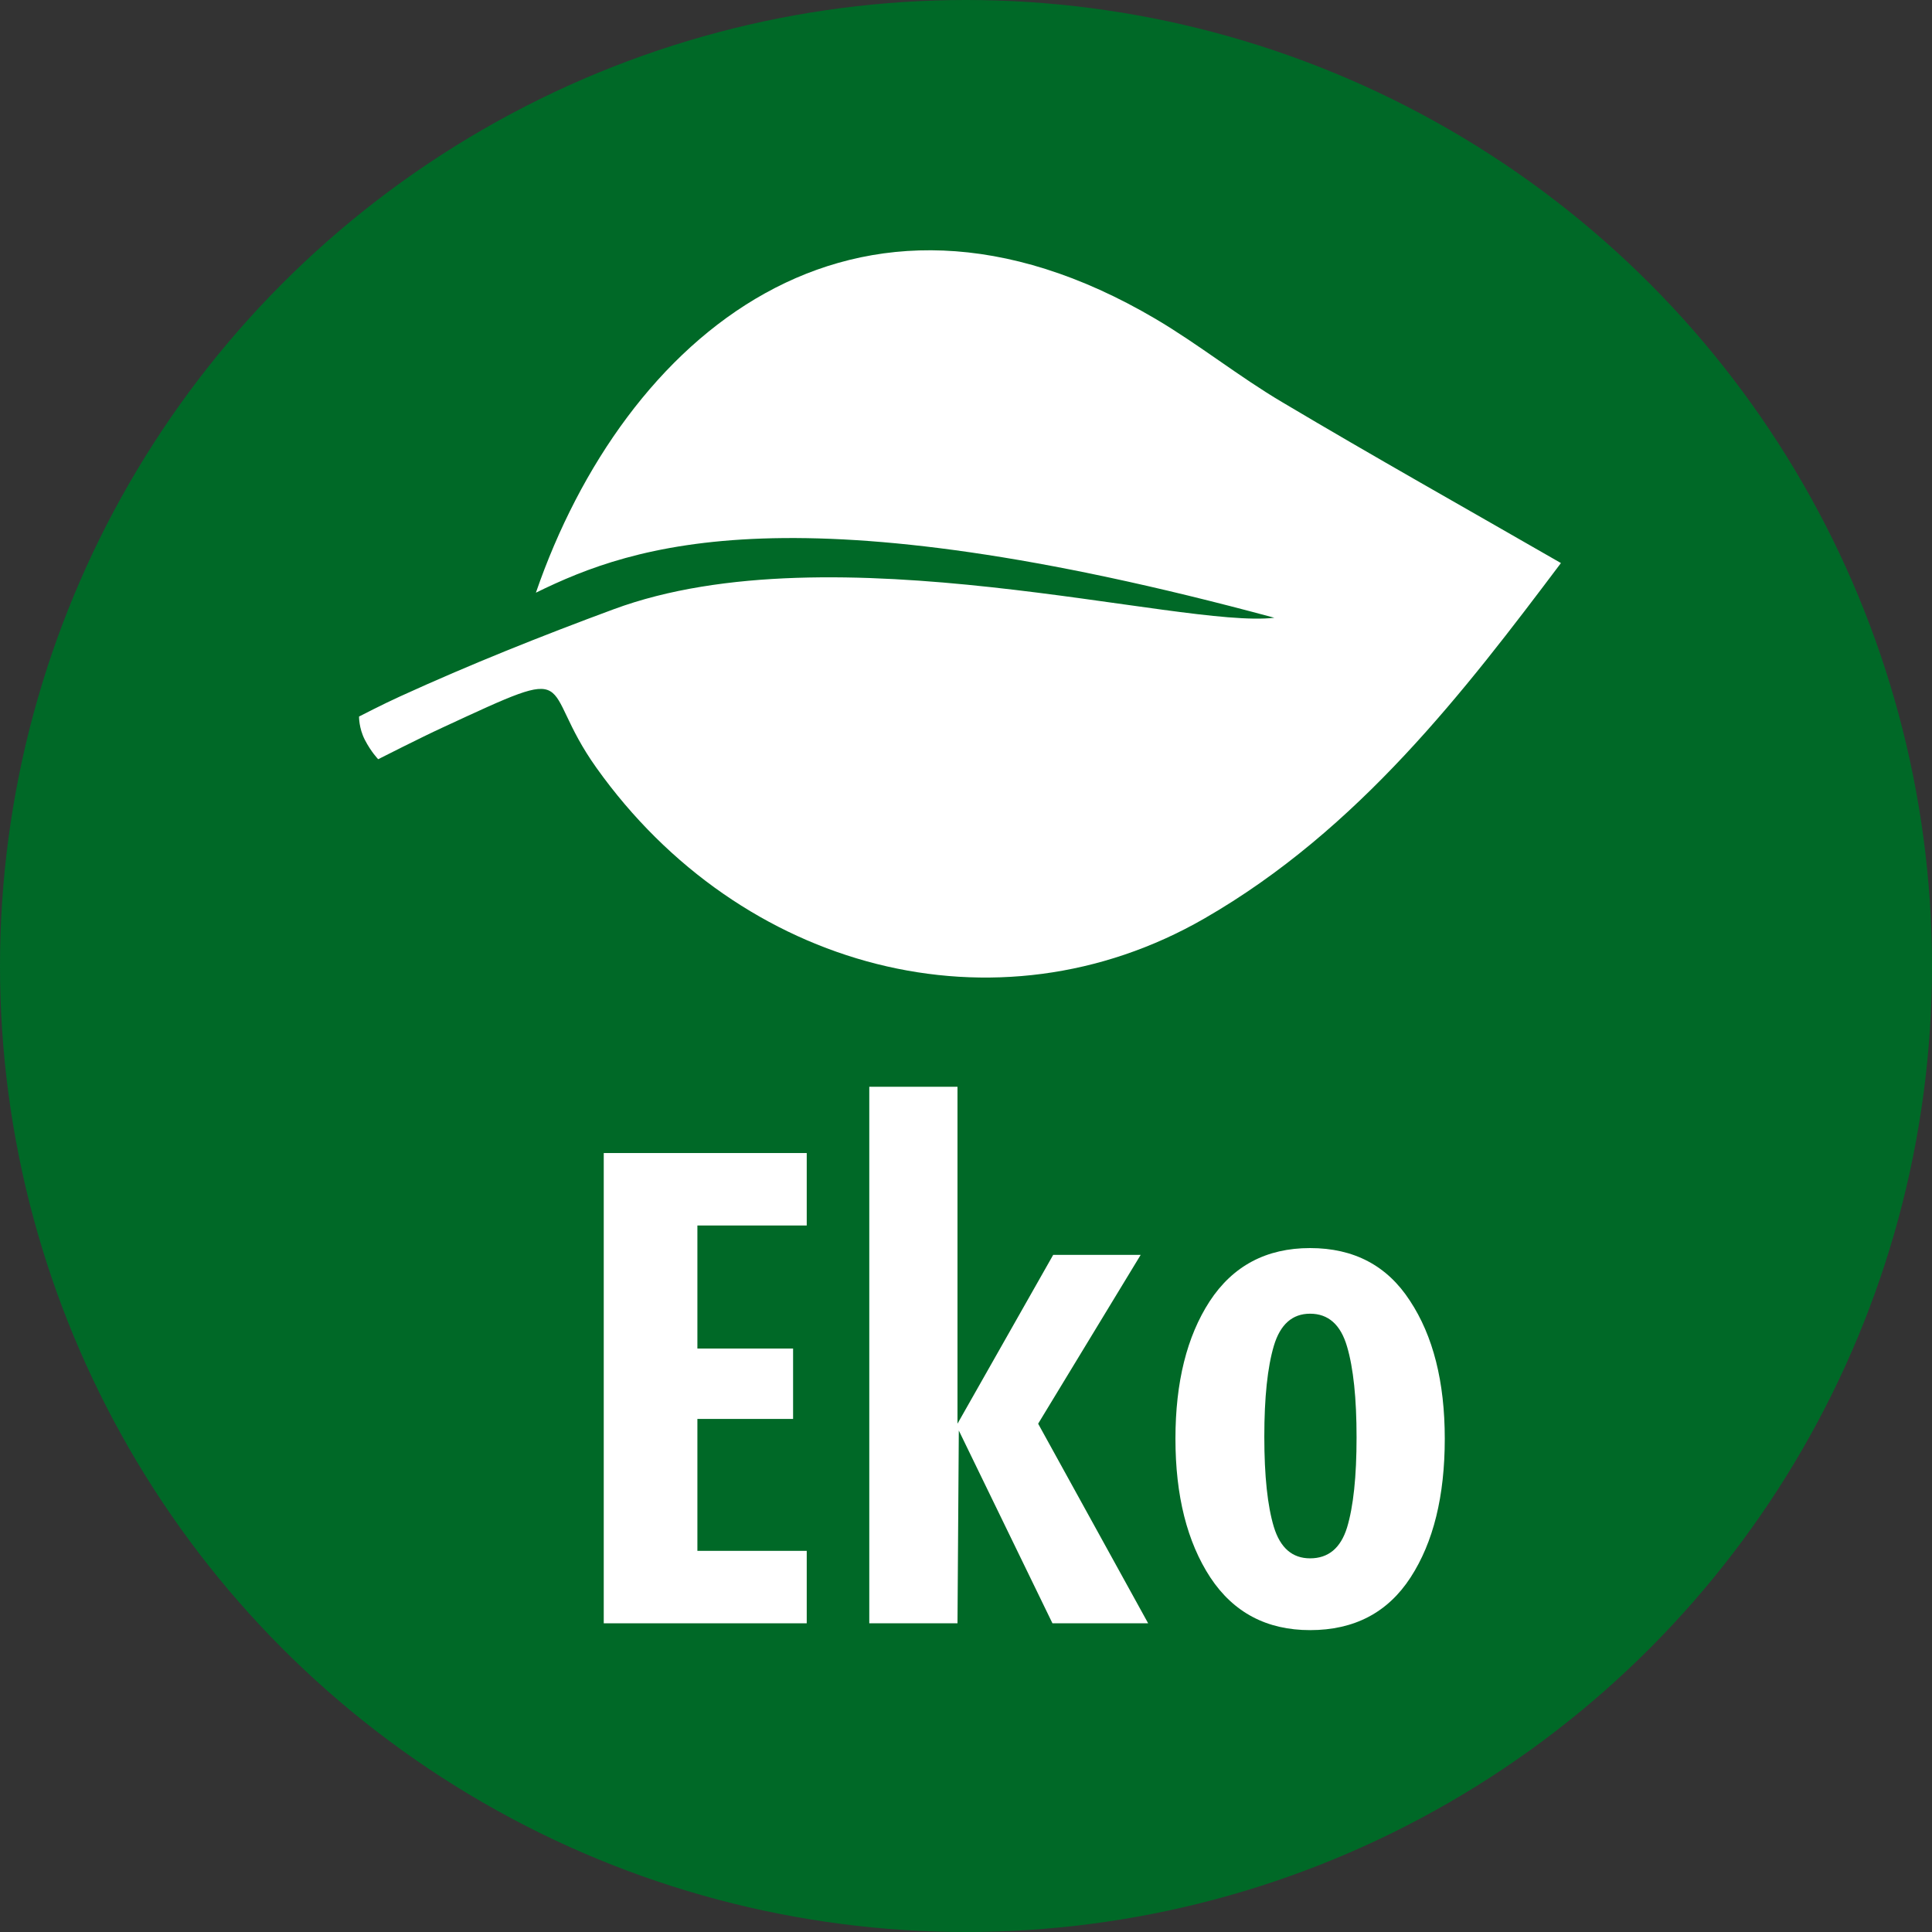 <svg width="32" height="32" viewBox="0 0 32 32" fill="none" xmlns="http://www.w3.org/2000/svg">
<rect x="0" y="0" width="32" height="32" fill="#333333" stroke="none"/>
<circle cx="16" cy="16" r="16" fill="#006927"/>
<path d="M25.854 9.326C24.269 11.432 22.504 13.742 19.95 15.212C16.51 17.194 12.268 16.071 9.88 12.719C8.881 11.319 9.689 10.957 7.329 12.051C6.98 12.211 6.264 12.575 6.264 12.575C6.264 12.575 6.148 12.457 6.043 12.254C5.942 12.057 5.947 11.868 5.947 11.868C5.947 11.868 6.354 11.658 6.624 11.536C7.781 11.007 8.971 10.532 10.162 10.092C13.804 8.743 19.555 10.418 21.107 10.232C13.173 8.086 10.507 9.017 8.876 9.817C10.334 5.588 14.125 2.329 19.14 5.282C19.863 5.709 20.519 6.237 21.242 6.664C22.75 7.561 24.283 8.422 25.854 9.326Z" fill="white"/>
<path d="M21.699 27C20.982 27 20.431 26.709 20.047 26.128C19.662 25.54 19.469 24.774 19.469 23.83C19.469 22.894 19.658 22.136 20.035 21.555C20.42 20.966 20.975 20.672 21.699 20.672C22.424 20.672 22.975 20.962 23.352 21.543C23.737 22.125 23.93 22.887 23.93 23.83C23.93 24.781 23.741 25.547 23.363 26.128C22.986 26.709 22.431 27 21.699 27ZM21.699 21.759C21.405 21.759 21.205 21.936 21.099 22.291C20.994 22.645 20.941 23.147 20.941 23.796C20.941 24.445 20.994 24.943 21.099 25.291C21.205 25.638 21.405 25.811 21.699 25.811C22.001 25.811 22.205 25.642 22.311 25.302C22.416 24.955 22.469 24.457 22.469 23.808C22.469 23.159 22.416 22.657 22.311 22.302C22.205 21.94 22.001 21.759 21.699 21.759Z" fill="white"/>
<path d="M17.432 26.887L15.881 23.694L15.859 26.887H14.398V18H15.859V23.581L17.444 20.785H18.893L17.195 23.581L19.017 26.887H17.432Z" fill="white"/>
<path d="M10 26.887V19.098H13.362V20.298H11.551V22.336H13.136V23.502H11.551V25.687H13.362V26.887H10Z" fill="white"/>
</svg>
